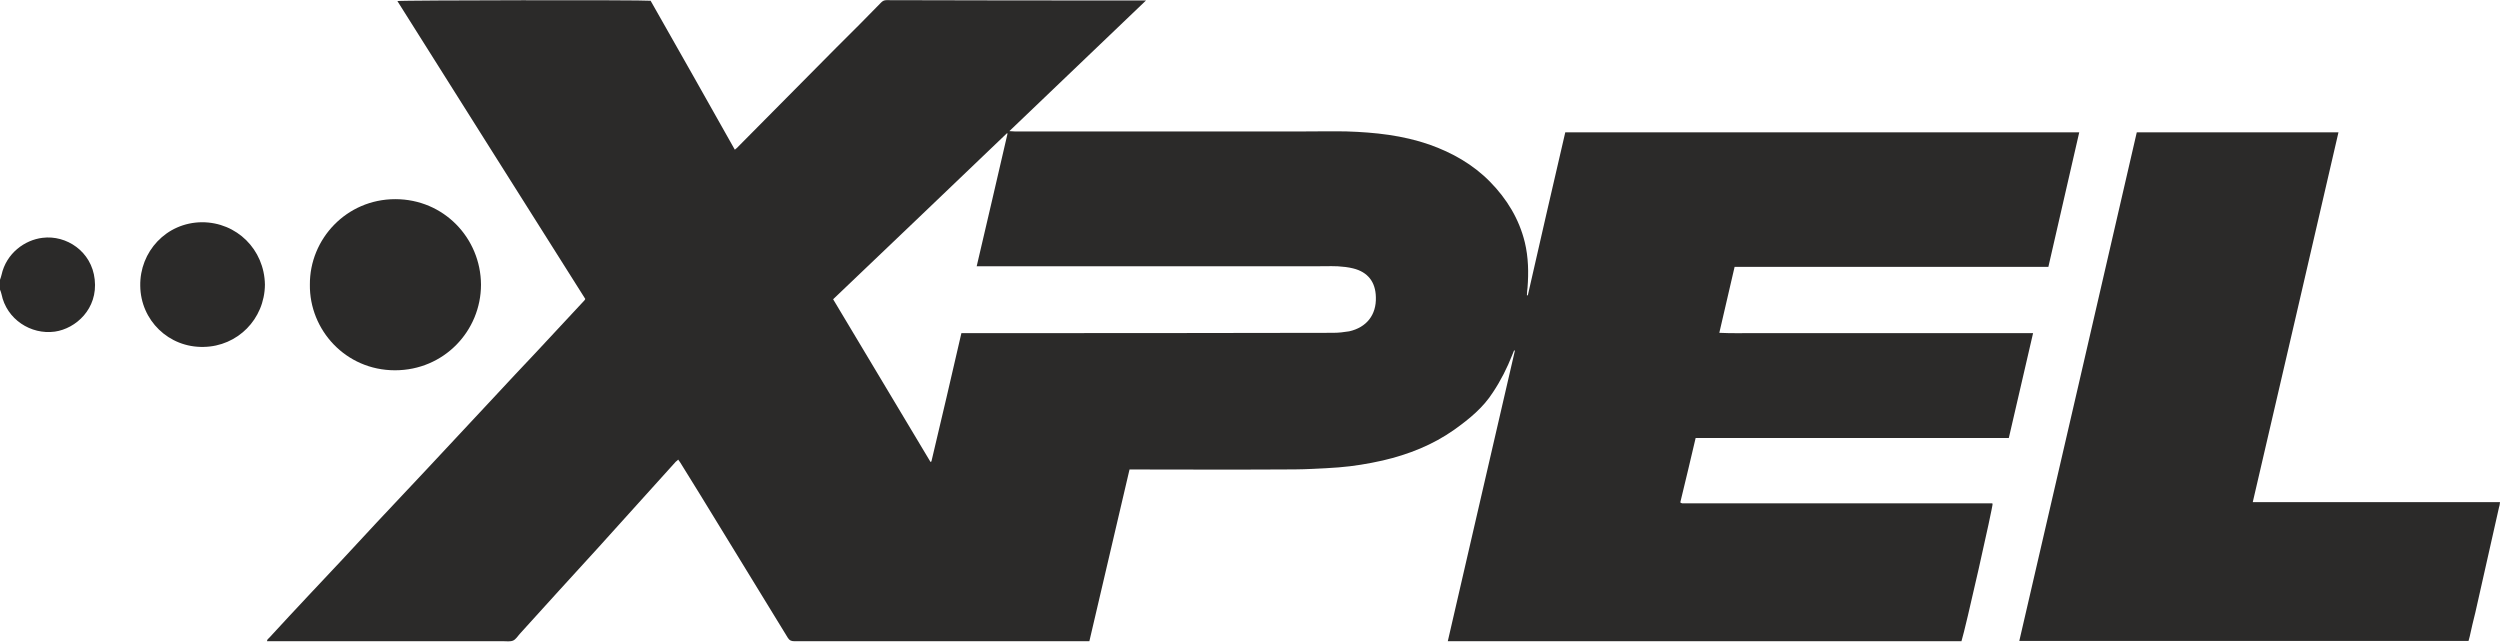 <?xml version="1.0" encoding="UTF-8"?> <svg xmlns="http://www.w3.org/2000/svg" xmlns:xlink="http://www.w3.org/1999/xlink" xmlns:xodm="http://www.corel.com/coreldraw/odm/2003" xml:space="preserve" width="300px" height="77px" version="1.1" style="shape-rendering:geometricPrecision; text-rendering:geometricPrecision; image-rendering:optimizeQuality; fill-rule:evenodd; clip-rule:evenodd" viewBox="0 0 83.42 21.4"> <defs> <style type="text/css"> .fil0 {fill:#2B2A29} </style> </defs> <g id="Vrstva_x0020_1">  <g id="_1672219762336"> <path class="fil0" d="M0 9.33c0.02,-0.06 0.04,-0.11 0.05,-0.16 0.16,-0.73 0.78,-1.17 1.37,-1.24 0.79,-0.1 1.64,0.45 1.74,1.39 0.11,0.98 -0.63,1.64 -1.33,1.74 -0.8,0.11 -1.61,-0.41 -1.78,-1.25 -0.01,-0.05 -0.03,-0.1 -0.05,-0.15l0 -0.33z"></path> <path class="fil0" d="M31.05 15.41c0.01,-0.01 0.02,-0.01 0.03,-0.02 0.34,-1.42 0.67,-2.85 1,-4.28l0.19 0c4.07,0 8.14,0 12.21,-0.01 0.18,0 0.36,-0.02 0.54,-0.05 0.58,-0.13 0.91,-0.55 0.89,-1.14 -0.01,-0.51 -0.27,-0.84 -0.76,-0.96 -0.16,-0.04 -0.34,-0.06 -0.51,-0.07 -0.26,-0.01 -0.52,0 -0.79,0l-11.07 0 -0.19 0c0.35,-1.49 0.69,-2.96 1.03,-4.43l-0.02 -0.01c-1.93,1.85 -3.86,3.69 -5.8,5.54 1.09,1.82 2.17,3.62 3.25,5.43zm7.19 -15.4c-1.53,1.46 -3.03,2.9 -4.56,4.36 0.07,0 0.12,0.01 0.17,0.01 1.11,0 2.21,0 3.32,0 2.14,0 4.27,0 6.41,0 0.46,0 0.91,-0.01 1.36,0 0.94,0.03 1.87,0.13 2.76,0.44 0.76,0.27 1.45,0.66 2.02,1.24 0.56,0.57 0.97,1.24 1.16,2.02 0.12,0.5 0.13,1.01 0.09,1.52 -0.01,0.08 -0.02,0.16 -0.02,0.25 0.01,0 0.02,0 0.03,0 0.41,-1.81 0.83,-3.63 1.25,-5.44l17.15 0c-0.34,1.5 -0.69,2.99 -1.03,4.49l-10.47 0c-0.17,0.73 -0.34,1.46 -0.51,2.2 0.4,0.02 0.78,0.01 1.17,0.01 0.39,0 0.77,0 1.15,0l1.17 0 1.16 0 1.17 0 1.15 0 1.17 0 1.15 0 1.18 0c-0.27,1.18 -0.54,2.33 -0.81,3.5l-10.45 0c-0.17,0.73 -0.34,1.44 -0.51,2.14 0.01,0.02 0.01,0.02 0.01,0.02 0.01,0.01 0.01,0.01 0.02,0.01 0,0 0,0 0.01,0 0.01,0.01 0.02,0.01 0.03,0.01 0,0 0.01,0 0.01,0 0.01,0 0.02,0 0.03,0 0,0 0.01,0 0.01,0 0.01,0 0.02,0 0.03,0 3.39,0 6.78,0 10.17,0 0,0 0,0 0.01,0 0,0 0.01,0 0.01,0 0.01,0 0.01,0 0.02,0 0,0 0.01,0 0.01,0 0.01,0 0.01,0 0.02,0 0,0 0,0 0.01,0 0,0 0.01,0 0.01,0.01 0.01,0 0.01,0 0.01,0 0.01,0.11 -0.91,4.19 -1.04,4.59l-17.14 0c0.75,-3.24 1.49,-6.47 2.24,-9.7 -0.01,0 -0.02,0 -0.03,0 -0.02,0.05 -0.04,0.1 -0.06,0.15 -0.17,0.43 -0.38,0.85 -0.64,1.24 -0.33,0.52 -0.8,0.9 -1.29,1.25 -0.72,0.51 -1.53,0.83 -2.39,1.03 -0.49,0.11 -0.97,0.19 -1.47,0.23 -0.29,0.02 -0.58,0.04 -0.87,0.05 -0.39,0.02 -0.79,0.02 -1.18,0.02 -1.59,0.01 -3.17,0 -4.76,0l-0.17 0c-0.45,1.92 -0.89,3.82 -1.34,5.73l-0.14 0c-3.24,0 -6.47,0 -9.71,0 -0.1,0 -0.16,-0.03 -0.21,-0.11 -0.98,-1.6 -1.96,-3.2 -2.94,-4.8 -0.22,-0.35 -0.43,-0.7 -0.65,-1.05 -0.02,-0.03 -0.04,-0.06 -0.07,-0.1 -0.03,0.03 -0.05,0.05 -0.08,0.07 -0.86,0.96 -1.73,1.91 -2.59,2.87 -0.88,0.96 -1.75,1.92 -2.62,2.88 -0.07,0.08 -0.13,0.18 -0.22,0.22 -0.1,0.04 -0.22,0.02 -0.33,0.02 -2.57,0 -5.14,0 -7.7,0l-0.18 0c0,-0.06 0.05,-0.09 0.08,-0.12 0.43,-0.47 0.87,-0.94 1.31,-1.41 0.76,-0.8 1.51,-1.61 2.26,-2.42 0.57,-0.61 1.15,-1.22 1.72,-1.83 0.75,-0.8 1.5,-1.61 2.25,-2.41 0.44,-0.48 0.89,-0.95 1.34,-1.43 0.54,-0.58 1.08,-1.16 1.62,-1.74 0.01,-0.01 0.03,-0.03 0.04,-0.06 -2.09,-3.31 -4.18,-6.62 -6.27,-9.94 0.11,-0.03 8.17,-0.04 8.45,-0.01 0.94,1.65 1.87,3.3 2.81,4.97 0.04,-0.04 0.08,-0.06 0.1,-0.09 1.1,-1.11 2.2,-2.22 3.3,-3.33 0.5,-0.49 0.99,-0.99 1.48,-1.49 0.05,-0.05 0.1,-0.08 0.18,-0.08 2.84,0.01 5.68,0.01 8.52,0.01 0.04,0 0.07,0 0.14,0z"></path> <path class="fil0" d="M67.38 21.38c1.31,-5.66 2.62,-11.32 3.92,-16.97l6.73 0c-0.95,4.11 -1.9,8.22 -2.86,12.34l8.25 0c-0.01,0.06 -0.01,0.11 -0.03,0.16 -0.26,1.17 -0.53,2.34 -0.79,3.51 -0.07,0.27 -0.13,0.54 -0.19,0.81 -0.01,0.05 -0.03,0.1 -0.04,0.15l-14.99 0z"></path> <path class="fil0" d="M10.34 9.49c-0.01,-1.52 1.22,-2.85 2.85,-2.85 1.62,0 2.85,1.3 2.86,2.85 0,1.55 -1.24,2.86 -2.87,2.86 -1.65,0 -2.86,-1.35 -2.84,-2.86z"></path> <path class="fil0" d="M8.84 9.49c-0.01,1.16 -0.92,2.06 -2.04,2.08 -1.17,0.03 -2.11,-0.89 -2.12,-2.04 -0.02,-1.13 0.86,-2.11 2.06,-2.12 1.16,0 2.08,0.91 2.1,2.08z"></path> </g> </g> </svg> 